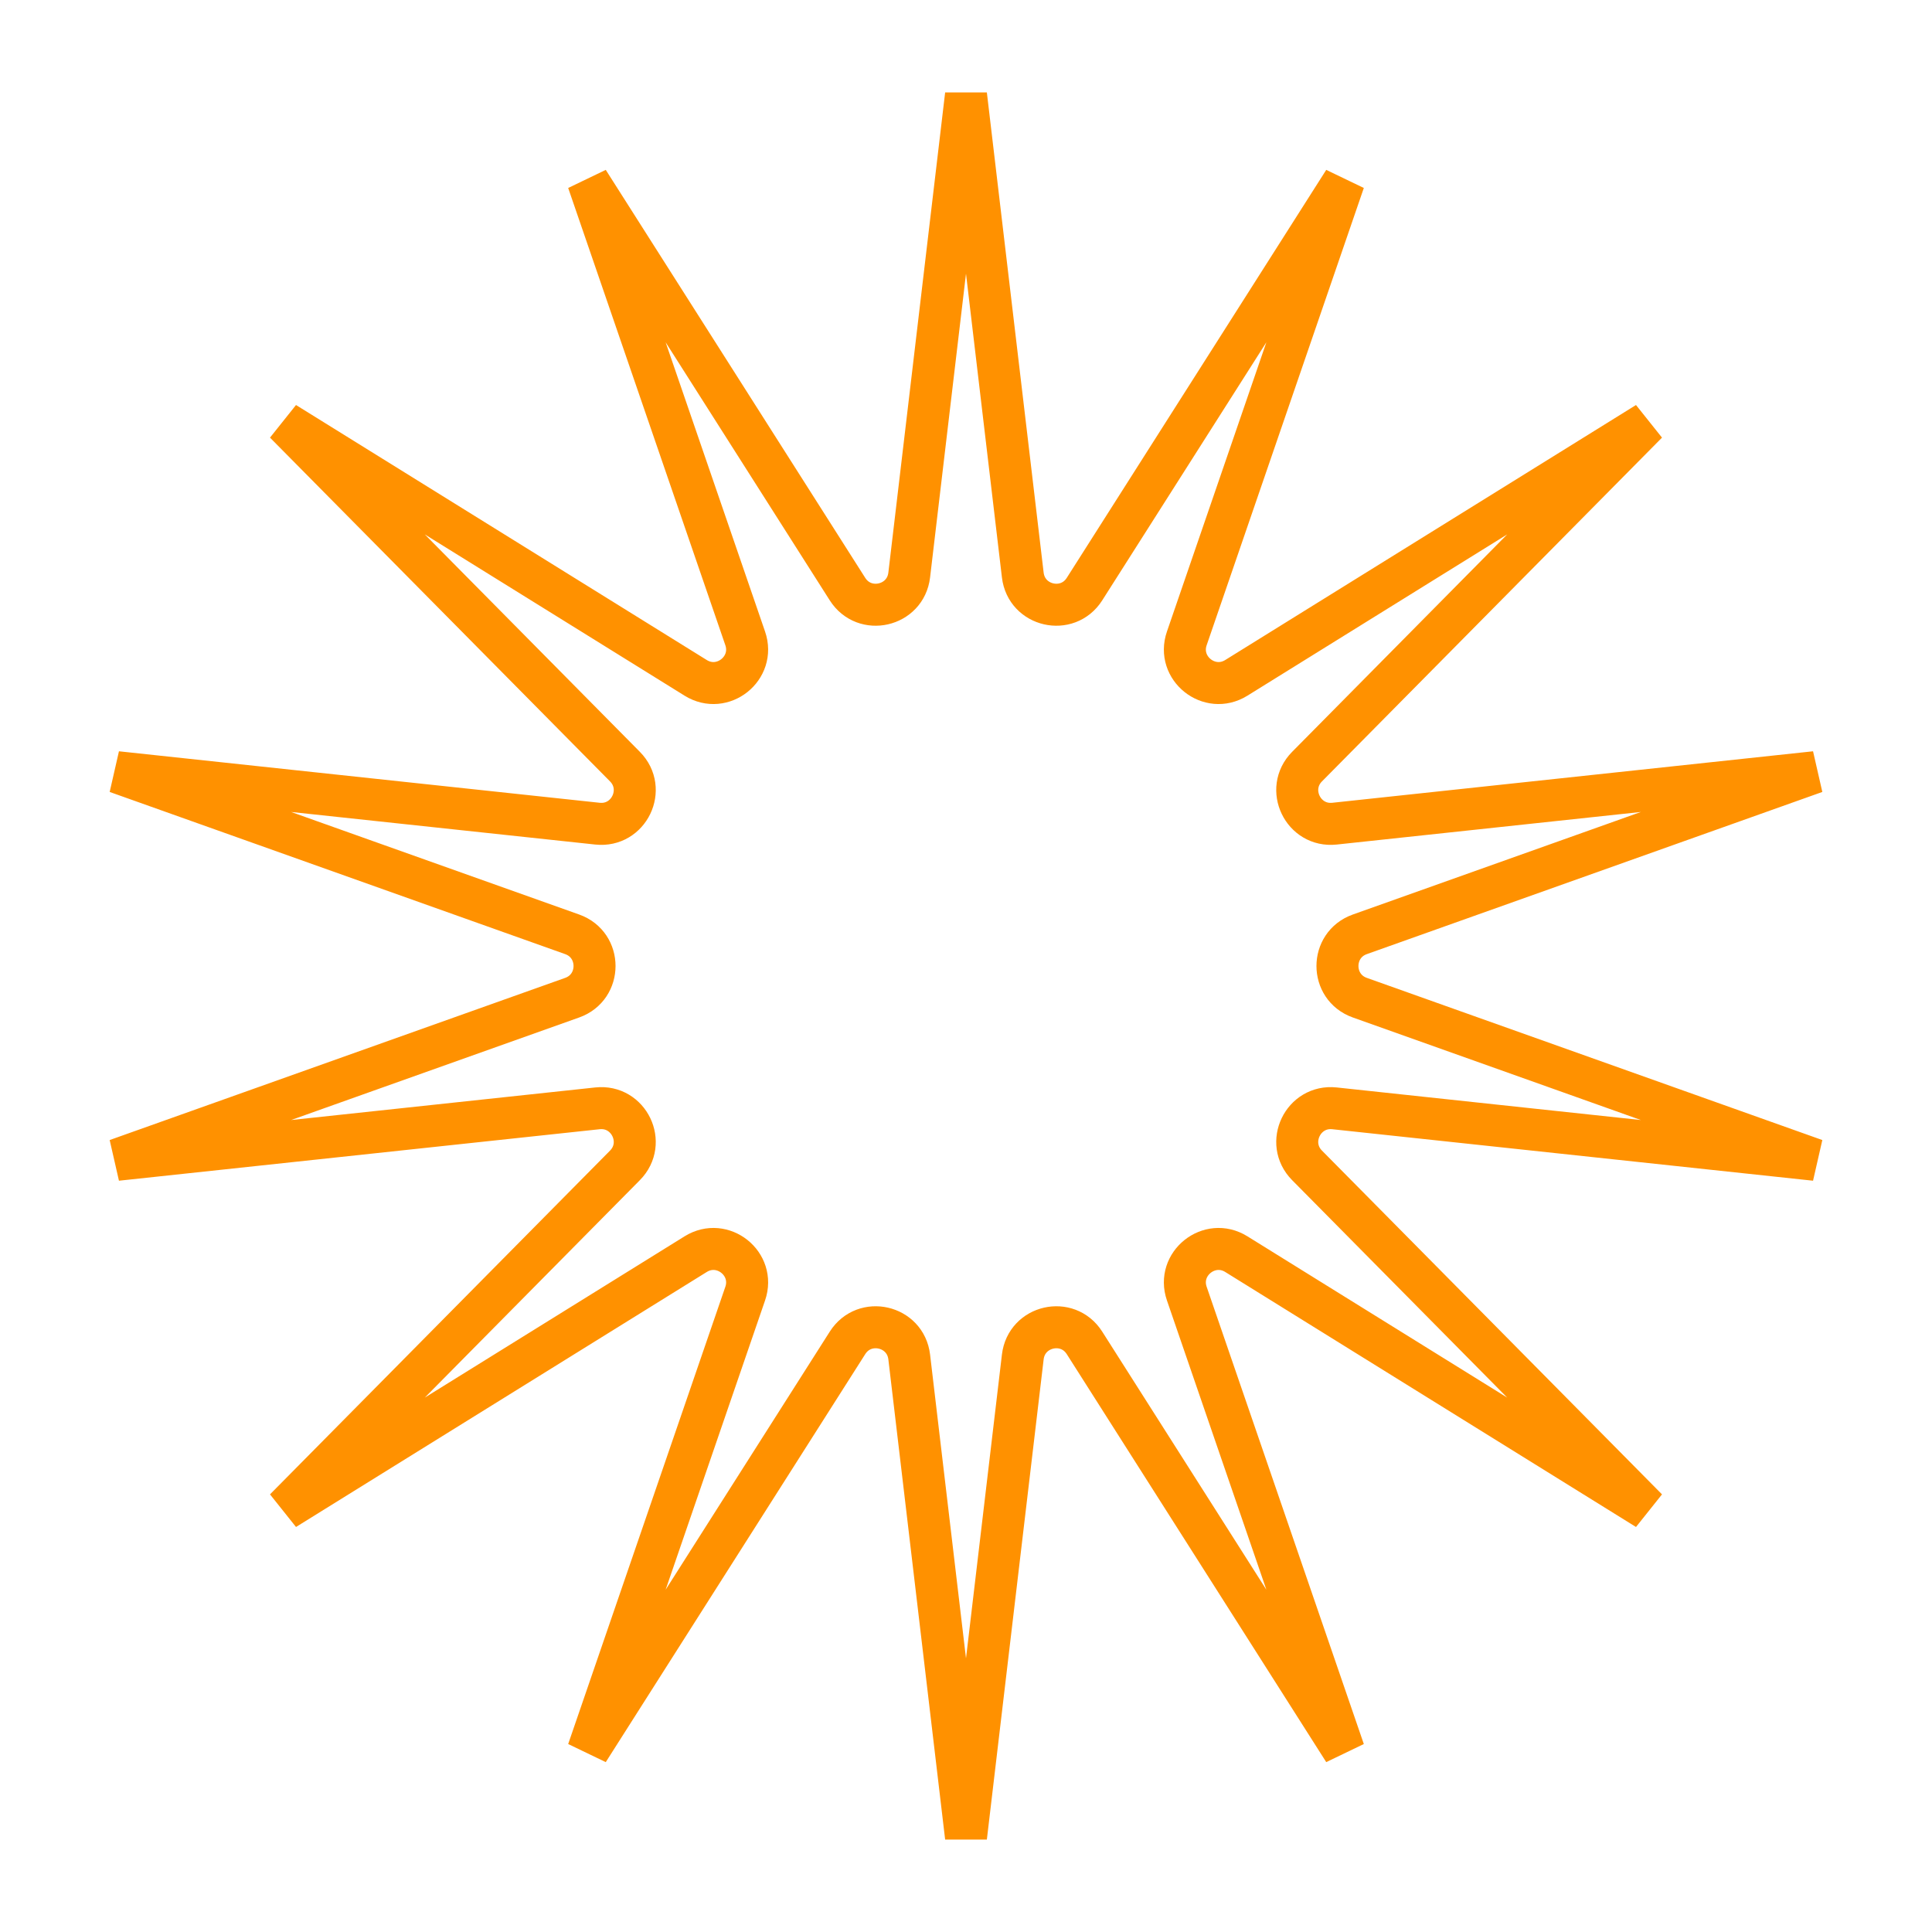 <?xml version="1.0" encoding="UTF-8"?> <svg xmlns="http://www.w3.org/2000/svg" width="46" height="46" viewBox="0 0 46 46" fill="none"> <path d="M21.648 13.691L23 2.259L24.352 13.691C24.44 14.439 25.417 14.662 25.821 14.027L31.999 4.313L28.257 15.2C28.012 15.911 28.796 16.536 29.435 16.14L39.216 10.068L31.12 18.253C30.591 18.788 31.026 19.691 31.774 19.611L43.221 18.385L32.376 22.246C31.667 22.499 31.667 23.501 32.376 23.754L43.221 27.615L31.774 26.389C31.026 26.309 30.591 27.212 31.12 27.747L39.216 35.932L29.435 29.86C28.796 29.464 28.012 30.089 28.257 30.8L31.999 41.687L25.821 31.973C25.417 31.338 24.44 31.561 24.352 32.309L23 43.741L21.648 32.309C21.56 31.561 20.583 31.338 20.179 31.973L14.001 41.687L17.743 30.8C17.988 30.089 17.204 29.464 16.565 29.86L6.784 35.932L14.88 27.747C15.409 27.212 14.974 26.309 14.226 26.389L2.779 27.615L13.624 23.754C14.333 23.501 14.333 22.499 13.624 22.246L2.779 18.385L14.226 19.611C14.974 19.691 15.409 18.788 14.88 18.253L6.784 10.068L16.565 16.14C17.204 16.536 17.988 15.911 17.743 15.2L14.001 4.313L20.179 14.027C20.583 14.662 21.56 14.439 21.648 13.691Z" stroke="#FF9100"></path> </svg> 